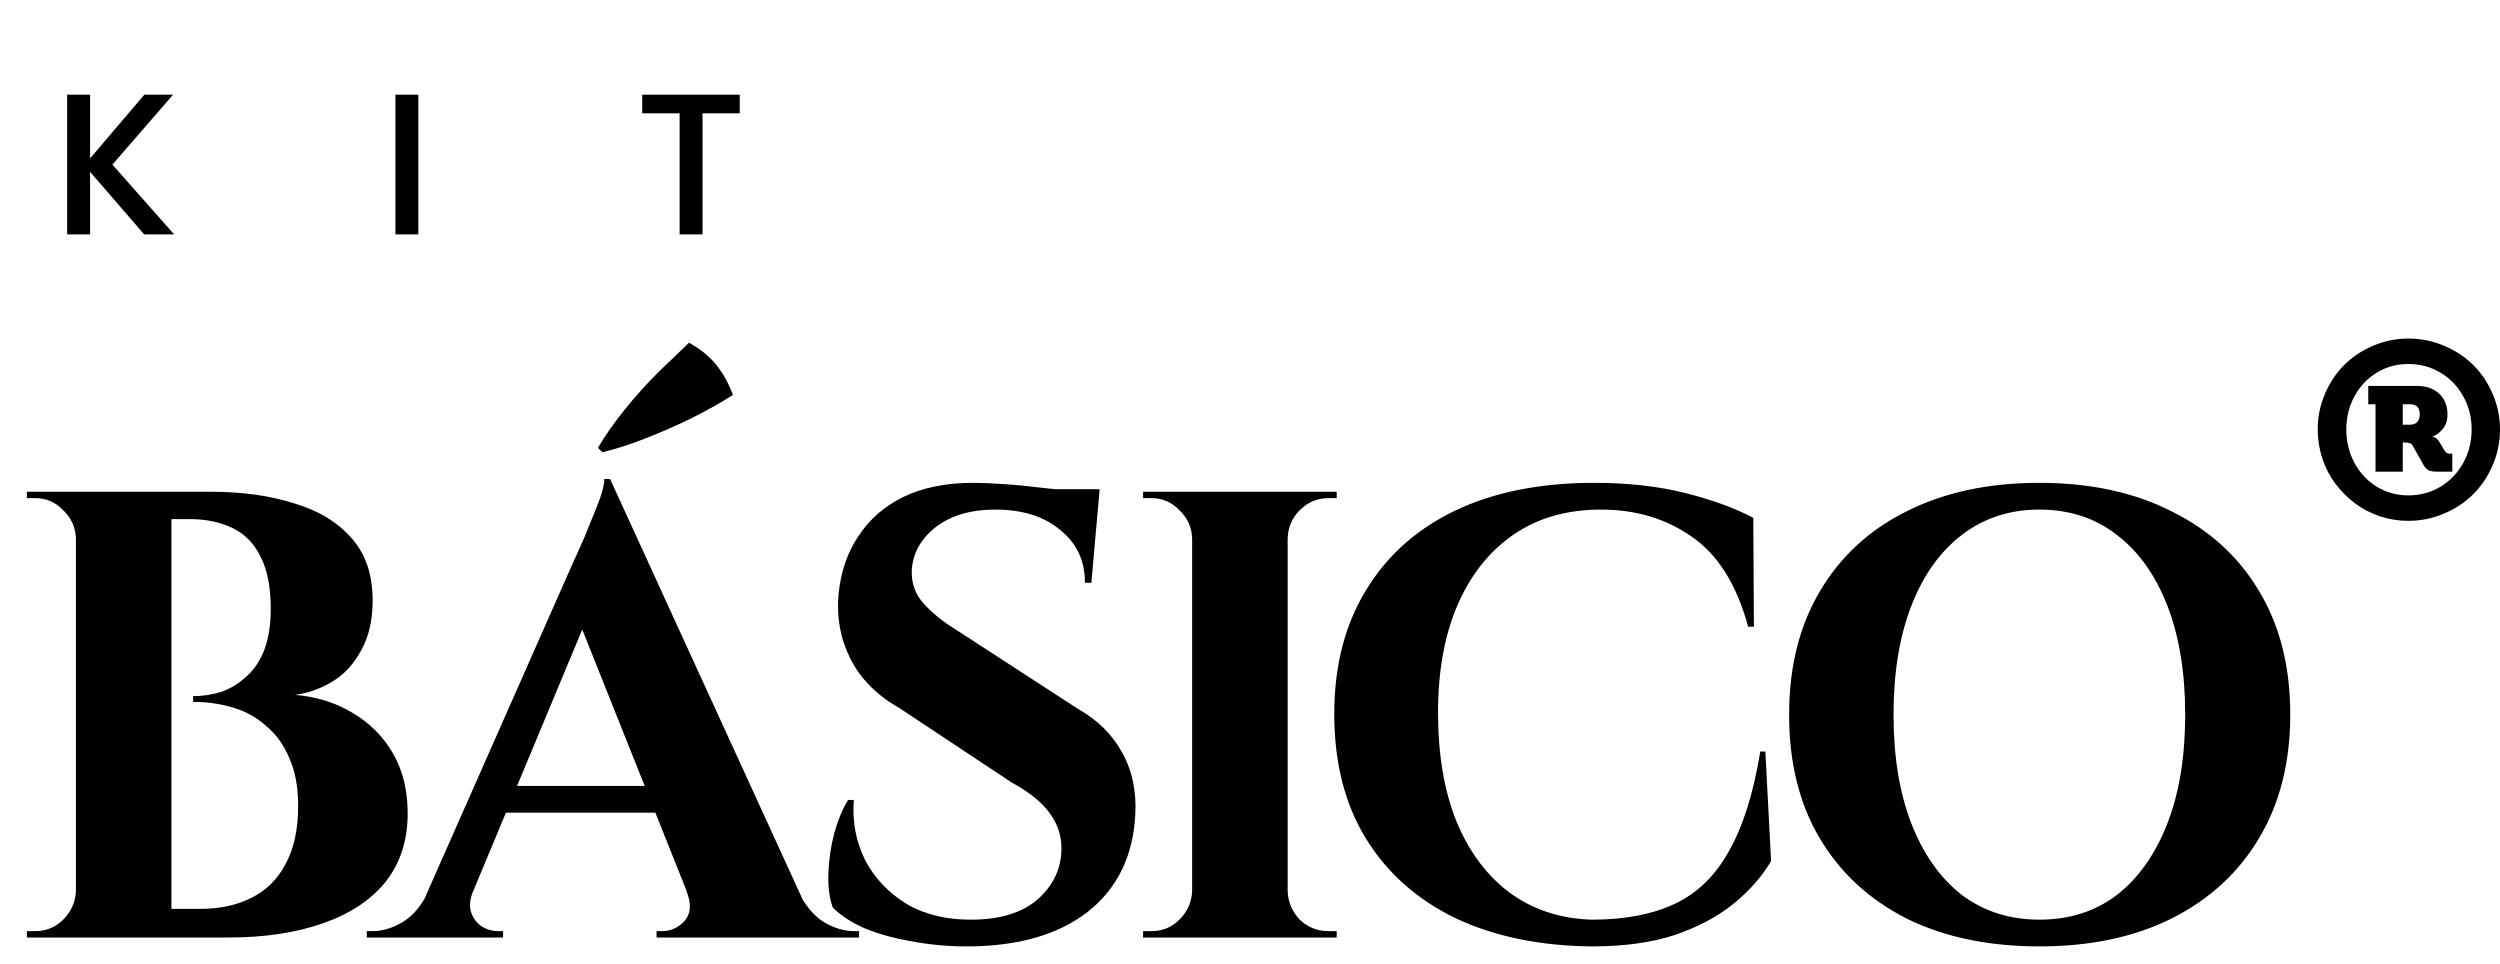 <svg xmlns="http://www.w3.org/2000/svg" width="96" height="37" viewBox="0 0 96 37" fill="none"><path d="M5.536 9L3.459 6.599V9H2.579V3.635H3.459V6.082L5.543 3.635H6.647L4.316 6.321L6.686 9H5.536ZM16.064 3.635V9H15.184V3.635H16.064ZM28.406 3.635V4.353H26.977V9H26.097V4.353H24.662V3.635H28.406Z" fill="black"></path><path d="M3.868 18.883H8.099C9.289 18.883 10.348 19.03 11.278 19.323C12.223 19.6 12.965 20.049 13.503 20.668C14.041 21.271 14.31 22.07 14.31 23.064C14.31 23.814 14.163 24.45 13.87 24.972C13.592 25.493 13.226 25.893 12.769 26.17C12.313 26.447 11.832 26.618 11.326 26.683C12.142 26.749 12.875 26.977 13.527 27.368C14.196 27.759 14.717 28.281 15.092 28.933C15.467 29.585 15.655 30.351 15.655 31.232C15.655 32.275 15.369 33.155 14.799 33.873C14.228 34.574 13.421 35.103 12.378 35.462C11.351 35.821 10.153 36 8.783 36H6.363C6.363 36 6.363 35.91 6.363 35.731C6.379 35.535 6.387 35.348 6.387 35.169C6.387 34.989 6.387 34.9 6.387 34.9H7.707C8.441 34.9 9.085 34.761 9.639 34.484C10.21 34.207 10.65 33.775 10.96 33.188C11.286 32.601 11.449 31.851 11.449 30.938C11.449 30.221 11.335 29.61 11.106 29.104C10.895 28.599 10.601 28.191 10.226 27.882C9.867 27.556 9.444 27.319 8.955 27.172C8.466 27.026 7.952 26.952 7.414 26.952V26.732C7.789 26.732 8.156 26.675 8.514 26.561C8.873 26.431 9.191 26.235 9.468 25.974C9.762 25.713 9.99 25.371 10.153 24.947C10.316 24.507 10.397 23.985 10.397 23.382C10.397 22.551 10.267 21.883 10.006 21.377C9.762 20.872 9.403 20.505 8.93 20.277C8.457 20.049 7.911 19.934 7.292 19.934H4.113C4.113 19.918 4.088 19.828 4.04 19.666C4.007 19.486 3.966 19.315 3.917 19.152C3.885 18.973 3.868 18.883 3.868 18.883ZM6.583 18.883V36H2.915V18.883H6.583ZM2.988 34.215V36H1.032V35.755C1.064 35.755 1.122 35.755 1.203 35.755C1.285 35.755 1.333 35.755 1.35 35.755C1.774 35.755 2.132 35.609 2.426 35.315C2.735 35.006 2.898 34.639 2.915 34.215H2.988ZM2.988 20.668H2.915C2.898 20.244 2.735 19.886 2.426 19.592C2.132 19.282 1.774 19.128 1.35 19.128C1.333 19.128 1.285 19.128 1.203 19.128C1.122 19.128 1.064 19.128 1.032 19.128V18.883H2.988V20.668ZM23.427 18.394L31.423 35.853H27.021L21.935 23.113L23.427 18.394ZM18.169 34.215C18.039 34.541 18.014 34.818 18.096 35.046C18.177 35.275 18.316 35.454 18.512 35.584C18.707 35.698 18.903 35.755 19.098 35.755H19.318V36H14.085V35.755C14.085 35.755 14.126 35.755 14.208 35.755C14.273 35.755 14.306 35.755 14.306 35.755C14.681 35.755 15.064 35.641 15.455 35.413C15.862 35.169 16.197 34.769 16.457 34.215H18.169ZM23.427 18.394L23.524 21.377L17.46 35.927H15.675L22.008 21.597C22.057 21.499 22.139 21.32 22.253 21.059C22.383 20.782 22.514 20.472 22.644 20.13C22.791 19.788 22.921 19.462 23.035 19.152C23.149 18.826 23.206 18.573 23.206 18.394H23.427ZM25.994 30.18V31.207H18.805V30.18H25.994ZM26.361 34.215H30.64C30.917 34.769 31.251 35.169 31.643 35.413C32.034 35.641 32.417 35.755 32.792 35.755C32.792 35.755 32.825 35.755 32.89 35.755C32.955 35.755 32.988 35.755 32.988 35.755V36H25.212V35.755H25.432C25.758 35.755 26.043 35.625 26.288 35.364C26.532 35.087 26.556 34.704 26.361 34.215ZM22.962 17.196C23.239 16.723 23.581 16.234 23.989 15.729C24.396 15.223 24.82 14.751 25.261 14.31C25.717 13.87 26.116 13.487 26.459 13.161C26.899 13.405 27.249 13.691 27.51 14.017C27.771 14.343 27.983 14.726 28.146 15.166C27.657 15.476 27.119 15.777 26.532 16.071C25.961 16.348 25.383 16.601 24.796 16.829C24.225 17.057 23.671 17.236 23.133 17.367L22.962 17.196ZM37.36 18.541C37.686 18.541 38.085 18.557 38.558 18.59C39.047 18.622 39.544 18.671 40.05 18.736C40.571 18.785 41.019 18.842 41.394 18.907C41.786 18.956 42.055 19.013 42.201 19.079L41.908 22.38H41.663C41.663 21.532 41.346 20.855 40.71 20.35C40.09 19.828 39.259 19.568 38.215 19.568C37.27 19.568 36.504 19.796 35.917 20.252C35.346 20.709 35.045 21.263 35.012 21.915C34.996 22.404 35.151 22.828 35.477 23.187C35.803 23.545 36.218 23.88 36.724 24.189L41.394 27.221C42.144 27.645 42.707 28.2 43.082 28.884C43.473 29.569 43.644 30.368 43.595 31.281C43.514 32.878 42.902 34.125 41.761 35.022C40.62 35.902 39.071 36.342 37.115 36.342C36.398 36.342 35.697 36.277 35.012 36.147C34.344 36.033 33.749 35.87 33.227 35.658C32.706 35.429 32.29 35.16 31.98 34.851C31.85 34.492 31.793 34.06 31.809 33.555C31.825 33.049 31.898 32.536 32.029 32.014C32.176 31.492 32.355 31.061 32.567 30.718H32.787C32.722 31.55 32.868 32.324 33.227 33.041C33.602 33.742 34.14 34.305 34.841 34.728C35.558 35.136 36.406 35.332 37.384 35.315C38.46 35.299 39.291 35.03 39.878 34.508C40.465 33.97 40.759 33.327 40.759 32.577C40.759 32.071 40.604 31.615 40.294 31.207C40.001 30.8 39.511 30.408 38.827 30.034L34.548 27.197C33.684 26.708 33.056 26.08 32.665 25.314C32.273 24.548 32.119 23.716 32.2 22.82C32.282 21.972 32.534 21.23 32.958 20.595C33.382 19.943 33.961 19.437 34.694 19.079C35.444 18.72 36.333 18.541 37.36 18.541ZM42.226 18.785L42.177 19.299H39.291V18.785H42.226ZM49.446 18.883V36H45.778V18.883H49.446ZM45.851 34.215V36H43.895V35.755C43.895 35.755 43.944 35.755 44.042 35.755C44.156 35.755 44.213 35.755 44.213 35.755C44.637 35.755 44.995 35.609 45.289 35.315C45.599 35.006 45.762 34.639 45.778 34.215H45.851ZM45.851 20.668H45.778C45.762 20.244 45.599 19.886 45.289 19.592C44.995 19.282 44.637 19.128 44.213 19.128C44.213 19.128 44.156 19.128 44.042 19.128C43.944 19.128 43.895 19.128 43.895 19.128V18.883H45.851V20.668ZM49.373 34.215H49.446C49.462 34.639 49.617 35.006 49.91 35.315C50.22 35.609 50.587 35.755 51.011 35.755C51.011 35.755 51.06 35.755 51.158 35.755C51.255 35.755 51.312 35.755 51.329 35.755V36H49.373V34.215ZM49.373 20.668V18.883H51.329V19.128C51.312 19.128 51.255 19.128 51.158 19.128C51.06 19.128 51.011 19.128 51.011 19.128C50.587 19.128 50.22 19.282 49.91 19.592C49.617 19.886 49.462 20.244 49.446 20.668H49.373ZM67.79 28.86L68.01 33.066C67.652 33.669 67.171 34.215 66.567 34.704C65.964 35.193 65.214 35.593 64.318 35.902C63.421 36.196 62.362 36.342 61.139 36.342C59.15 36.326 57.406 35.967 55.906 35.266C54.423 34.549 53.273 33.53 52.458 32.21C51.643 30.889 51.236 29.292 51.236 27.417C51.236 25.591 51.635 24.018 52.434 22.698C53.233 21.361 54.374 20.334 55.857 19.617C57.357 18.899 59.142 18.541 61.212 18.541C62.517 18.541 63.682 18.671 64.709 18.932C65.752 19.193 66.624 19.511 67.326 19.886L67.35 24.067H67.13C66.69 22.453 65.972 21.304 64.978 20.619C63.984 19.918 62.818 19.568 61.481 19.568C60.177 19.568 59.06 19.886 58.131 20.521C57.202 21.157 56.485 22.054 55.979 23.211C55.474 24.369 55.221 25.754 55.221 27.368C55.221 28.982 55.458 30.376 55.931 31.55C56.419 32.723 57.104 33.636 57.984 34.288C58.881 34.94 59.933 35.283 61.139 35.315C62.394 35.315 63.454 35.111 64.318 34.704C65.182 34.296 65.875 33.62 66.396 32.674C66.934 31.729 67.334 30.457 67.594 28.86H67.79ZM78.311 18.541C80.268 18.541 81.963 18.907 83.398 19.641C84.849 20.358 85.965 21.377 86.748 22.698C87.547 24.018 87.946 25.599 87.946 27.442C87.946 29.267 87.547 30.849 86.748 32.185C85.965 33.506 84.849 34.533 83.398 35.266C81.963 35.984 80.268 36.342 78.311 36.342C76.355 36.342 74.652 35.984 73.201 35.266C71.766 34.533 70.658 33.506 69.875 32.185C69.093 30.865 68.702 29.284 68.702 27.442C68.702 25.616 69.093 24.043 69.875 22.722C70.658 21.385 71.766 20.358 73.201 19.641C74.652 18.907 76.355 18.541 78.311 18.541ZM78.311 35.315C79.469 35.315 80.463 34.997 81.295 34.362C82.126 33.71 82.77 32.797 83.227 31.623C83.683 30.449 83.911 29.055 83.911 27.442C83.911 25.828 83.683 24.434 83.227 23.26C82.77 22.086 82.126 21.182 81.295 20.546C80.463 19.894 79.469 19.568 78.311 19.568C77.17 19.568 76.176 19.894 75.328 20.546C74.497 21.182 73.853 22.086 73.397 23.26C72.94 24.434 72.712 25.828 72.712 27.442C72.712 29.055 72.94 30.449 73.397 31.623C73.853 32.797 74.497 33.71 75.328 34.362C76.176 34.997 77.17 35.315 78.311 35.315Z" fill="black"></path><path d="M89 16.491C89 16.015 89.091 15.563 89.275 15.134C89.457 14.702 89.704 14.33 90.013 14.018C90.325 13.707 90.696 13.46 91.125 13.278C91.554 13.093 92.005 13 92.479 13C92.962 13 93.419 13.093 93.851 13.278C94.287 13.46 94.661 13.707 94.973 14.018C95.288 14.33 95.538 14.702 95.721 15.134C95.907 15.563 96 16.015 96 16.491C96 16.966 95.907 17.421 95.721 17.857C95.538 18.289 95.288 18.662 94.973 18.977C94.661 19.289 94.287 19.537 93.851 19.722C93.416 19.907 92.958 20 92.479 20C92.1 20 91.734 19.941 91.381 19.824C91.027 19.704 90.707 19.535 90.42 19.319C90.136 19.103 89.887 18.852 89.672 18.565C89.457 18.278 89.292 17.955 89.175 17.597C89.058 17.239 89 16.87 89 16.491ZM90.098 16.491C90.098 16.957 90.202 17.384 90.41 17.773C90.619 18.159 90.904 18.465 91.267 18.69C91.633 18.912 92.037 19.023 92.479 19.023C92.93 19.023 93.342 18.912 93.714 18.69C94.086 18.465 94.378 18.159 94.59 17.773C94.804 17.384 94.911 16.957 94.911 16.491C94.911 16.028 94.804 15.605 94.59 15.222C94.378 14.836 94.086 14.532 93.714 14.31C93.342 14.088 92.93 13.977 92.479 13.977C92.037 13.977 91.633 14.088 91.267 14.31C90.904 14.532 90.619 14.836 90.41 15.222C90.202 15.605 90.098 16.028 90.098 16.491ZM91.22 18.111V15.523H90.941V14.819H92.8C93.163 14.819 93.451 14.918 93.662 15.116C93.876 15.313 93.984 15.579 93.984 15.912C93.984 16.147 93.919 16.338 93.79 16.486C93.663 16.631 93.54 16.721 93.421 16.755V16.773C93.518 16.792 93.599 16.852 93.662 16.954L93.875 17.306C93.922 17.383 93.981 17.421 94.05 17.421H94.168V18.111H93.558C93.435 18.111 93.335 18.094 93.26 18.06C93.187 18.023 93.124 17.958 93.07 17.866L92.644 17.107C92.606 17.029 92.507 16.991 92.346 16.991H92.266V18.111H91.22ZM92.266 16.31H92.531C92.657 16.31 92.753 16.276 92.82 16.208C92.886 16.137 92.919 16.039 92.919 15.912C92.919 15.653 92.796 15.523 92.55 15.523H92.266V16.31Z" fill="black"></path></svg>